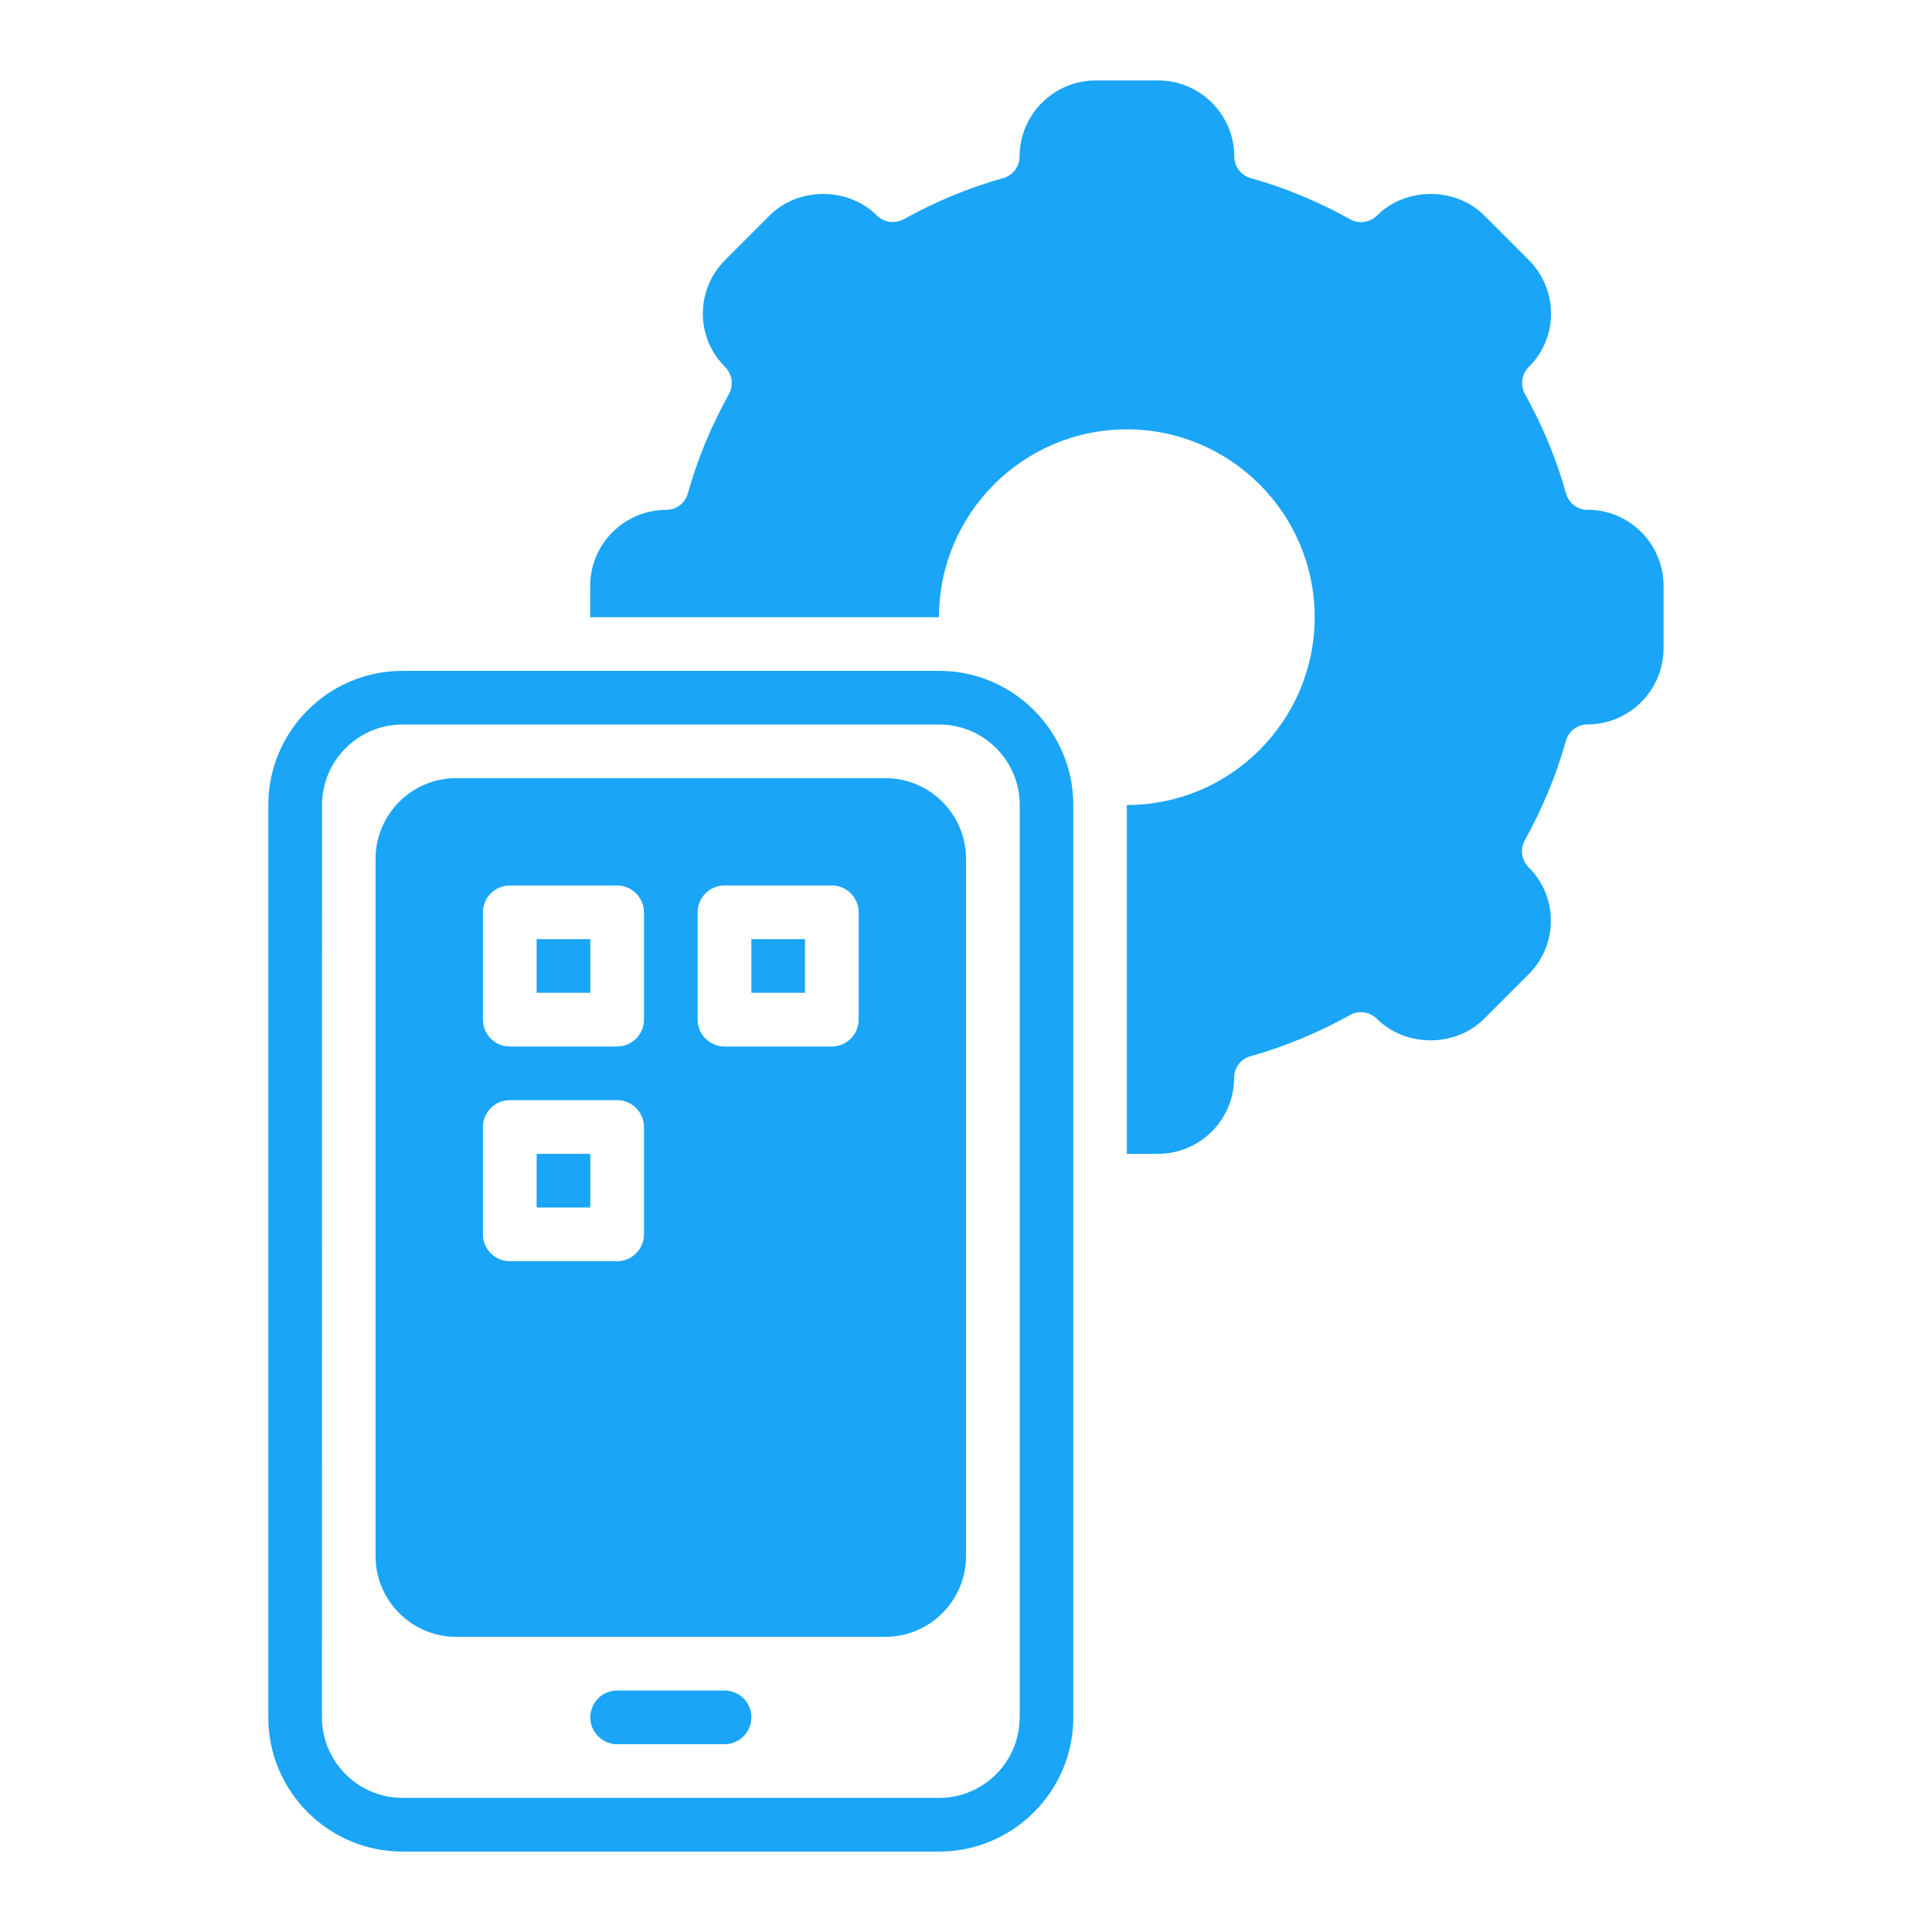 <?xml version="1.0" encoding="UTF-8"?>
<svg width="1200pt" height="1200pt" version="1.1" viewBox="0 0 1200 1200" xmlns="http://www.w3.org/2000/svg">
 <path d="m583.31 416.68h-333.32c-45.938 0-83.344 37.406-83.344 83.344v566.68c0 45.938 37.406 83.344 83.344 83.344h333.32c45.938 0 83.344-37.406 83.344-83.344v-566.68c0-45.938-37.406-83.344-83.344-83.344zm50.016 650.02c0 27.562-22.406 50.016-50.016 50.016l-333.32-0.047c-27.562 0-50.016-22.406-50.016-50.016l0.047-566.63c0-27.562 22.406-50.016 50.016-50.016h333.32c27.562 0 50.016 22.406 50.016 50.016v566.68z" fill="#1aa5f6"/>
 <path d="m450 1050h-66.656c-9.188 0-16.688 7.453-16.688 16.688 0 9.188 7.453 16.688 16.688 16.688h66.656c9.188 0 16.688-7.453 16.688-16.688 0-9.188-7.453-16.688-16.688-16.688z" fill="#1aa5f6"/>
 <path d="m549.98 483.32h-266.68c-27.516 0-50.016 22.5-50.016 50.016v433.31c0 27.516 22.5 50.016 50.016 50.016h266.68c27.516 0 50.016-22.5 50.016-50.016v-433.31c0-27.516-22.5-50.016-50.016-50.016zm-150 283.36c0 9.188-7.5 16.688-16.688 16.688h-66.656c-9.188 0-16.688-7.5-16.688-16.688v-66.656c0-9.188 7.5-16.688 16.688-16.688h66.656c9.188 0 16.688 7.5 16.688 16.688zm0-133.36c0 9.188-7.5 16.688-16.688 16.688h-66.656c-9.188 0-16.688-7.5-16.688-16.688v-66.656c0-9.188 7.5-16.688 16.688-16.688h66.656c9.188 0 16.688 7.5 16.688 16.688zm133.36 0c0 9.188-7.5 16.688-16.688 16.688h-66.656c-9.188 0-16.688-7.5-16.688-16.688v-66.656c0-9.188 7.5-16.688 16.688-16.688h66.656c9.188 0 16.688 7.5 16.688 16.688z" fill="#1aa5f6"/>
 <path d="m333.32 583.31h33.328v33.328h-33.328z" fill="#1aa5f6"/>
 <path d="m466.69 583.31h33.328v33.328h-33.328z" fill="#1aa5f6"/>
 <path d="m333.32 716.68h33.328v33.328h-33.328z" fill="#1aa5f6"/>
 <path d="m986.02 316.69c-6.188 0-11.672-4.172-13.312-10.172-6-21.516-14.672-42.188-25.5-61.688-3-5.484-2.156-12.188 2.156-16.688 9-8.812 14.016-20.812 14.016-33.328 0-12.656-5.016-24.516-14.016-33.516l-27.328-27.328c-17.812-18-48.984-18-66.844 0-4.5 4.312-11.156 5.344-16.688 2.156-19.5-10.828-40.172-19.5-61.688-25.5-6-1.688-10.172-7.172-10.172-13.312 0-26.156-21.188-47.344-47.344-47.344h-38.672c-26.156 0-47.344 21.188-47.344 47.344 0 6.188-4.172 11.672-10.172 13.312-21.516 6-42.188 14.672-61.688 25.5-5.484 3-12.188 2.156-16.688-2.156-17.812-18-48.984-18-66.844 0l-27.328 27.328c-9 9-14.016 20.812-14.016 33.516 0 12.516 5.016 24.516 14.016 33.328 4.312 4.5 5.156 11.156 2.156 16.688-10.828 19.5-19.5 40.172-25.5 61.688-1.688 6-7.172 10.172-13.312 10.172-26.156 0-47.344 21.188-47.344 47.344v19.312h216.66c0-64.312 52.312-116.67 116.67-116.67 64.312 0 116.67 52.312 116.67 116.67 0 64.312-52.312 116.67-116.67 116.67v216.66h19.312c26.156 0 47.344-21.188 47.344-47.344 0-6.188 4.172-11.672 10.172-13.312 21.516-6 42.188-14.672 61.688-25.5 5.484-3.188 12.188-2.156 16.688 2.156 17.812 18 48.984 18 66.844 0l27.328-27.328c9-9 14.016-20.812 14.016-33.516 0-12.516-5.016-24.516-14.016-33.328-4.312-4.5-5.156-11.156-2.156-16.688 10.828-19.5 19.5-40.172 25.5-61.688 1.688-6 7.172-10.172 13.312-10.172 26.156 0 47.344-21.188 47.344-47.344v-38.672c0-26.156-21.188-47.344-47.344-47.344z" fill="#1aa5f6"/>
</svg>
